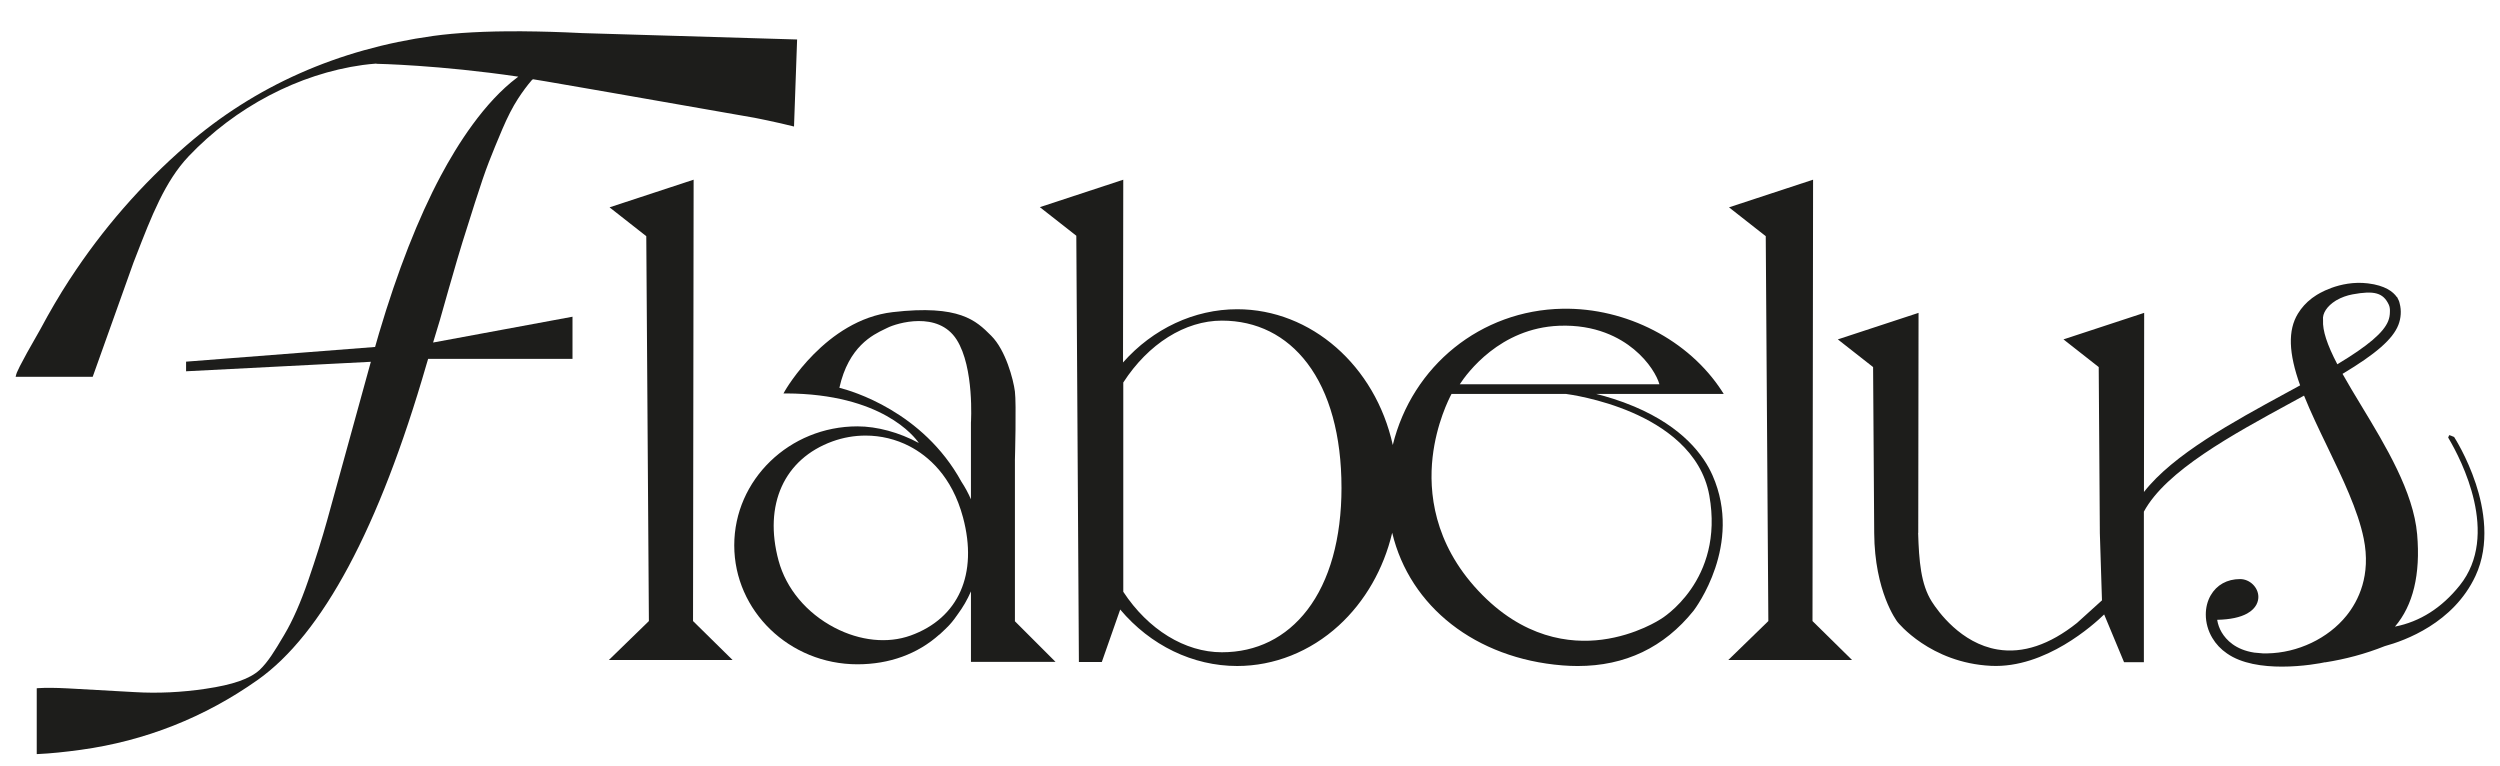 <svg width="160" height="49" viewBox="0 0 160 49" fill="none" xmlns="http://www.w3.org/2000/svg">
<g clip-path="url(#clip0_3271_3784)">
<path d="M44.392 11.5L39.011 13.27L41.362 15.116L41.529 39.748L38.969 42.238H46.883L44.354 39.748L44.392 11.5Z" fill="#1D1D1B"/>
<path d="M116.037 11.5L110.656 13.27L113.008 15.116L113.174 39.748L110.613 42.238H118.529L116 39.748L116.037 11.5Z" fill="#1D1D1B"/>
<path d="M64.954 29.452C64.958 29.284 65.052 25.848 64.954 25.054C64.857 24.288 64.362 22.409 63.443 21.493L63.415 21.465C62.48 20.533 61.422 19.477 57.127 19.977C52.837 20.476 50.262 24.968 50.236 25.014L50.143 25.18H50.334C56.431 25.211 58.526 27.943 58.805 28.352C57.543 27.672 56.133 27.287 54.873 27.287C50.528 27.287 46.992 30.703 46.992 34.901C46.992 39.099 50.528 42.515 54.873 42.515C56.923 42.515 58.732 41.855 60.13 40.601L60.122 40.619L60.5 40.262C60.679 40.091 60.774 39.984 60.774 39.984C60.783 39.975 60.998 39.748 61.28 39.334C61.626 38.87 61.914 38.372 62.141 37.848V42.359H67.553L64.955 39.761V29.451L64.954 29.452ZM53.72 24.819C54.31 22.17 55.865 21.427 56.617 21.066C56.682 21.035 56.74 21.006 56.792 20.981C57.385 20.68 60.041 19.871 61.228 21.742C62.361 23.528 62.142 27.017 62.14 27.053V31.954C61.969 31.561 61.763 31.182 61.528 30.824C59.059 26.323 54.486 25.01 53.72 24.818V24.819ZM58.277 40.674C56.812 41.202 55.041 41.02 53.418 40.174C51.623 39.239 50.315 37.676 49.829 35.883C48.859 32.298 50.18 29.374 53.279 28.249C53.966 28 54.683 27.877 55.397 27.877C56.374 27.877 57.342 28.108 58.215 28.563C59.381 29.171 60.922 30.454 61.633 33.115C62.604 36.742 61.349 39.568 58.276 40.675L58.277 40.674Z" fill="#1D1D1B"/>
<path d="M110.21 25.041C108.088 21.761 104.081 19.687 100.002 19.759C94.778 19.851 90.383 23.41 89.138 28.48C88.023 23.413 83.91 19.791 79.18 19.791C76.44 19.791 73.793 21.029 71.873 23.198L71.889 11.502L66.551 13.258L68.884 15.088L69.049 42.367H70.516L71.693 39.009C73.628 41.309 76.345 42.624 79.179 42.624C81.545 42.624 83.854 41.705 85.68 40.036C87.354 38.506 88.556 36.412 89.1 34.097C90.231 38.834 94.448 42.142 99.993 42.585C100.326 42.612 100.653 42.625 100.975 42.625C104.01 42.625 106.499 41.438 108.387 39.088C108.517 38.917 111.552 34.859 109.606 30.433C109.041 29.148 107.713 27.338 104.598 26.02C103.673 25.629 102.802 25.372 102.159 25.213H110.32L110.208 25.041H110.21ZM93.425 24.594C93.9 23.866 96.001 21.002 99.773 20.849C102.123 20.755 103.68 21.616 104.572 22.355C105.55 23.164 106.06 24.084 106.203 24.594H93.424H93.425ZM106.29 39.62L106.284 39.623C106.269 39.633 104.729 40.654 102.528 40.938C100.498 41.201 97.477 40.871 94.61 37.807C91.743 34.744 91.437 31.471 91.686 29.264C91.928 27.111 92.73 25.525 92.898 25.212H100.223C100.352 25.229 102.355 25.493 104.449 26.399C106.427 27.253 108.889 28.869 109.397 31.714C110.371 37.17 106.331 39.596 106.291 39.62H106.29ZM85.856 31.207C85.856 34.464 85.099 37.172 83.666 39.038C82.306 40.809 80.416 41.745 78.2 41.745C75.839 41.745 73.483 40.298 71.89 37.874V24.48C73.491 21.999 75.848 20.52 78.2 20.52C80.421 20.52 82.311 21.461 83.665 23.244C85.097 25.129 85.855 27.883 85.855 31.206L85.856 31.207Z" fill="#1D1D1B"/>
<path d="M158.446 30.944C157.886 29.245 157.089 28.008 157.081 27.995L157.062 27.966L156.856 27.881L156.747 27.849L156.683 28.004L156.711 28.052C157.533 29.444 160.011 34.234 157.426 37.463C156.273 38.904 154.878 39.79 153.278 40.103C154.441 38.741 154.919 36.754 154.697 34.194C154.46 31.477 152.69 28.552 151.126 25.967C150.661 25.2 150.273 24.555 149.922 23.927C152.069 22.641 153.14 21.702 153.496 20.795C153.666 20.36 153.698 19.864 153.581 19.432C153.576 19.396 153.553 19.28 153.469 19.127L153.409 19.005L153.396 19.011C153.158 18.669 152.646 18.27 151.552 18.136C149.703 17.911 148.272 18.874 148.212 18.914L148.204 18.92C148.131 18.966 148.06 19.014 147.993 19.064L147.953 19.092H147.956C147.596 19.365 147.297 19.694 147.065 20.076C146.419 21.136 146.465 22.594 147.208 24.663C146.953 24.803 146.694 24.944 146.434 25.085L146.302 25.157C142.912 27.002 139.086 29.085 137.213 31.487L137.227 20.023L132.062 21.721L134.318 23.492L134.39 34.118L134.526 38.423L132.928 39.868C131.172 41.268 129.459 41.841 127.838 41.567C125.493 41.174 124.03 39.123 123.637 38.505C122.933 37.395 122.817 35.915 122.76 34.101L122.768 34.106L122.787 20.023L117.621 21.721L119.878 23.492L119.949 34.115C119.974 37.863 121.379 39.727 121.439 39.805C121.459 39.831 123.532 42.426 127.43 42.614C130.915 42.781 134.026 39.948 134.666 39.324L135.939 42.38H137.208V32.746C138.616 30.134 142.876 27.816 146.635 25.769C146.914 25.616 147.187 25.467 147.458 25.32C147.881 26.374 148.424 27.5 148.952 28.594C149.916 30.595 150.913 32.664 151.278 34.469C151.754 36.822 150.941 38.45 150.177 39.4C149.003 40.86 147.057 41.786 145.098 41.817C145.005 41.819 144.914 41.818 144.833 41.817L144.271 41.767C143.074 41.583 142.477 40.959 142.186 40.468C142.042 40.225 141.944 39.951 141.899 39.668C142.723 39.65 143.368 39.514 143.817 39.265C144.442 38.918 144.535 38.451 144.535 38.202C144.535 37.594 143.988 37.061 143.365 37.061C142.535 37.061 141.866 37.433 141.48 38.109C141.277 38.464 141.17 38.887 141.171 39.33C141.171 39.85 141.314 40.367 141.586 40.824C141.819 41.217 142.135 41.554 142.525 41.819C143.464 42.481 144.823 42.664 146.042 42.664C147.381 42.664 148.55 42.441 148.804 42.384V42.392C149.453 42.29 150.097 42.153 150.722 41.985C151.363 41.813 152.004 41.6 152.627 41.351C153.907 41.004 157.019 39.876 158.427 36.867C159.385 34.82 158.967 32.514 158.446 30.939V30.944ZM148.674 20.477C148.624 20.056 148.934 19.586 149.484 19.245C149.493 19.239 149.502 19.233 149.511 19.227H149.513L149.545 19.209C149.844 19.035 150.196 18.907 150.565 18.839C151.96 18.581 152.524 18.74 152.882 19.498C152.94 19.62 152.965 19.781 152.954 19.968C152.954 20.162 152.917 20.36 152.846 20.541C152.556 21.278 151.55 22.135 149.589 23.314C148.929 22.048 148.638 21.152 148.675 20.497V20.487V20.477H148.674Z" fill="#1D1D1B"/>
<path d="M28.764 18.334C29.145 17.002 29.417 16.075 29.598 15.498C29.779 14.917 30.046 14.071 30.4 12.959C30.752 11.85 31.052 10.977 31.29 10.365C31.526 9.756 31.815 9.049 32.151 8.262C32.481 7.488 32.816 6.836 33.148 6.325C33.443 5.87 33.742 5.467 34.038 5.126C34.058 5.104 34.084 5.086 34.117 5.073C34.373 5.114 34.63 5.157 34.891 5.2C35.667 5.334 36.466 5.472 37.271 5.611C37.885 5.719 38.516 5.828 39.155 5.938C43.804 6.746 48.116 7.506 48.294 7.539C48.409 7.561 48.52 7.585 48.632 7.607L49.121 7.708C49.72 7.835 50.232 7.951 50.682 8.065L50.817 8.098L51.015 2.527L37.219 2.117L37.151 2.113C35.87 2.049 34.626 2.012 33.456 2.004L33.29 2L33.288 2.003C31.09 1.992 29.219 2.093 27.724 2.3C21.633 3.142 16.316 5.501 11.924 9.31C9.058 11.795 6.553 14.671 4.48 17.853L4.431 17.924C3.796 18.903 3.175 19.962 2.586 21.066C1.129 23.593 1.057 23.883 1.034 23.978L1 24.117H5.932L8.545 16.799L8.697 16.409C9.698 13.826 10.562 11.596 12.072 10.004C15.057 6.855 19.117 4.725 23.209 4.16C23.488 4.122 23.78 4.092 24.089 4.069V4.083C24.129 4.083 28.114 4.16 33.172 4.907C33.156 4.919 33.138 4.933 33.12 4.946C30.989 6.539 29.27 9.26 28.204 11.261C26.765 13.961 25.436 17.353 24.254 21.341L24.006 22.206L11.909 23.146V23.762L23.735 23.155L23.697 23.289C23.345 24.555 22.873 26.272 22.291 28.39C21.718 30.478 21.262 32.133 20.934 33.313C20.618 34.448 20.213 35.741 19.726 37.153C19.241 38.564 18.728 39.726 18.204 40.607L18.087 40.804C17.612 41.603 17.163 42.359 16.613 42.878C15.98 43.451 14.913 43.823 13.154 44.083C11.617 44.312 10.091 44.383 8.618 44.295C7.215 44.211 5.766 44.13 4.315 44.055C3.546 44.016 2.92 44.011 2.456 44.041L2.351 44.048V48.262L2.468 48.257C3.227 48.222 4.14 48.131 5.18 47.987C9.287 47.42 13.092 45.916 16.489 43.517C20.633 40.588 24.268 33.794 27.293 23.326L27.401 22.966H36.64V20.27L27.718 21.922L28.148 20.501C28.291 19.991 28.496 19.269 28.762 18.336L28.764 18.334Z" fill="#1D1D1B"/>
</g>
<defs>
<clipPath id="clip0_3271_3784">
<rect width="160" height="49" fill="white"/>
</clipPath>
</defs>
</svg>
